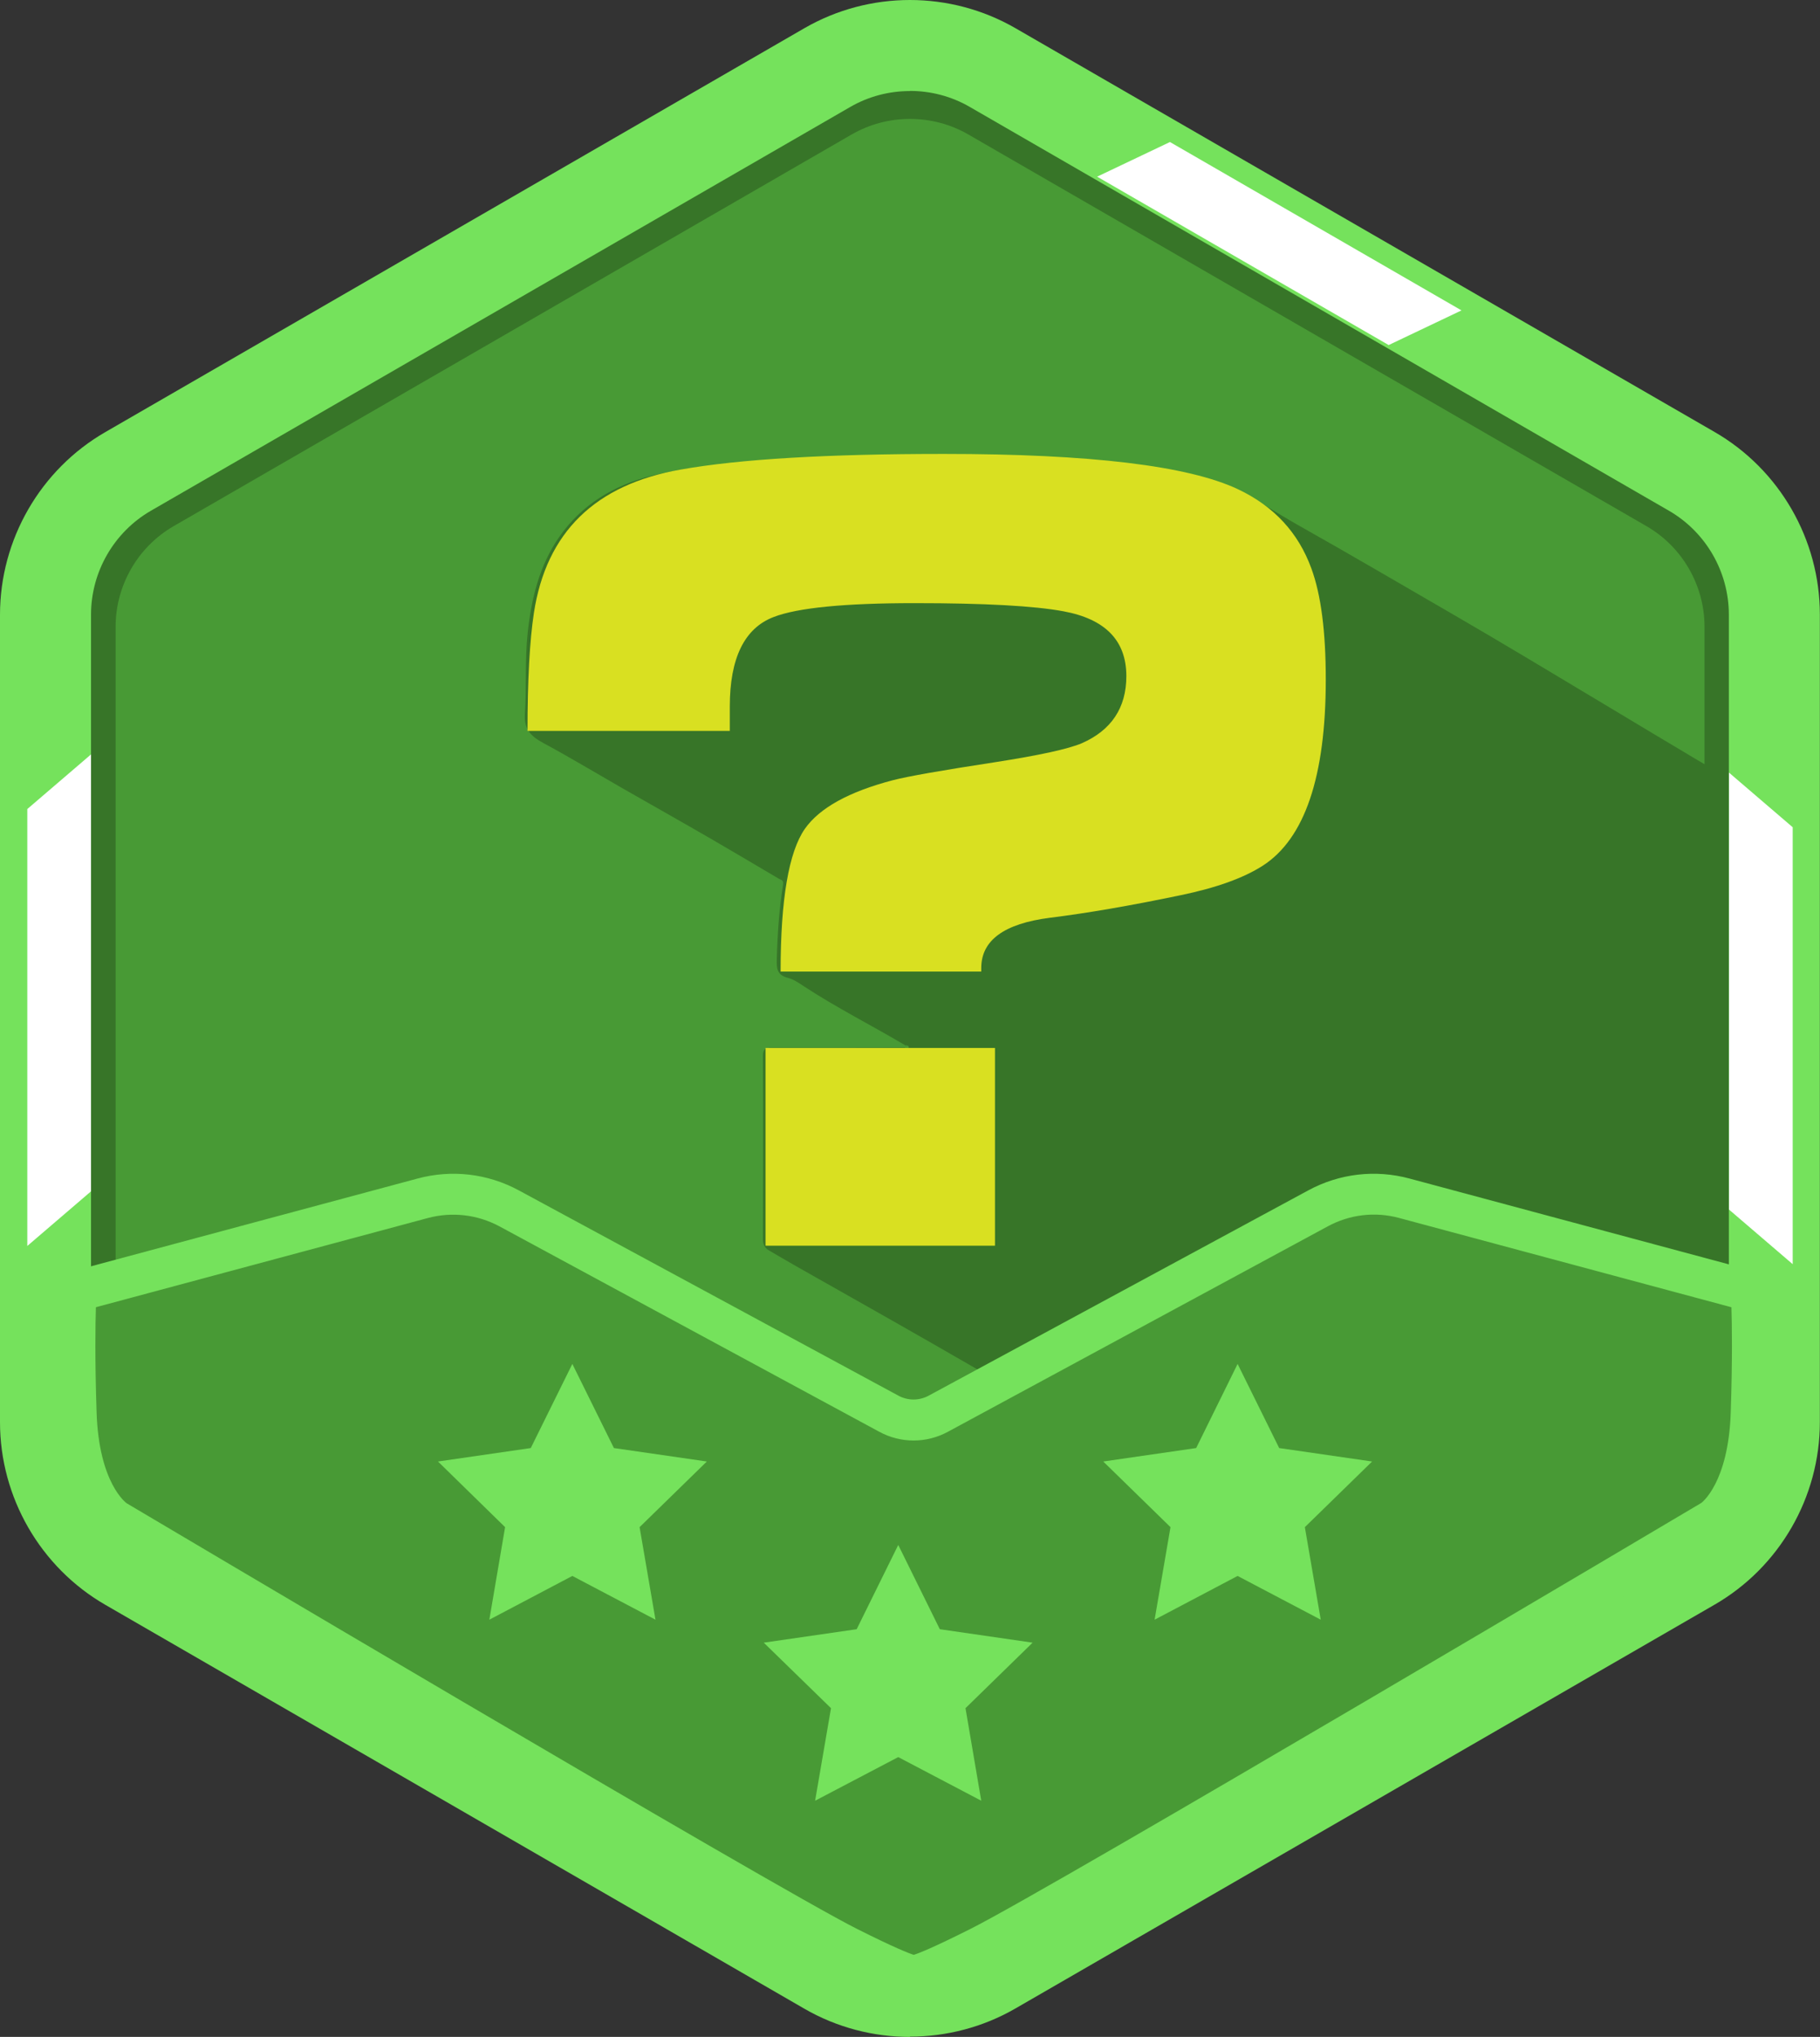 <?xml version="1.0" encoding="UTF-8"?>
<svg xmlns="http://www.w3.org/2000/svg" xmlns:xlink="http://www.w3.org/1999/xlink" id="Layer_1" viewBox="0 0 133.97 149.88">
  <rect x="0" y="0" width="133.97" height="149.88" fill="#333333" stroke="none"/>
  <defs>
    <style>.cls-1{fill:#fff;}.cls-2{fill:#489a35;}.cls-3{fill:#377528;}.cls-4{fill:#d9e021;}.cls-5{clip-path:url(#clippath);}.cls-6{fill:none;}.cls-7{fill:#75e25c;}</style>
    <clipPath id="clippath">
      <polygon class="cls-6" points="6.7 87.66 2.01 91.68 2.01 59.53 6.7 55.51 6.7 87.66"></polygon>
    </clipPath>
  </defs>
  <path class="cls-2" d="m131.62,101.18v-52.49c0-6.49-3.46-12.49-9.09-15.74L77.07,6.71c-5.62-3.25-12.55-3.25-18.17,0L13.44,32.95c-5.62,3.25-9.09,9.25-9.09,15.74v52.49c0,6.49,3.46,12.49,9.09,15.74l45.46,26.25c5.62,3.25,12.55,3.25,18.17,0l45.46-26.25c5.62-3.25,9.09-9.25,9.09-15.74Z"></path>
  <path class="cls-3" d="m66.61,76.9c-2.45-1.45-4.99-2.73-7.38-4.29-.38-.25-.8-.55-1.21-.65-.85-.21-.86-.73-.84-1.4.05-1.83.17-3.65.46-5.45.06-.38-.14-.35-.29-.44-1.66-.98-3.33-1.97-5-2.94-2.16-1.25-4.33-2.47-6.5-3.71-1.95-1.12-3.88-2.28-5.86-3.35-.9-.49-1.43-.99-1.35-2.15.13-1.97-.01-3.96.2-5.93.27-2.52.85-4.95,2.31-7.06,1.66-2.4,4.02-3.82,6.81-4.52,2.41-.61,4.89-.81,7.36-1.06,2.47-.24,4.95-.18,7.41-.35,3.61-.24,7.21-.17,10.82-.11,2.71.05,5.43.25,8.13.5,2.82.26,5.62.68,8.3,1.66,1.99.73,3.72,1.94,5.54,2.97,3.87,2.18,7.71,4.43,11.56,6.66,6.46,3.74,16.43,9.87,22.9,13.6,0,1.4.4,39.49-1,43-3.51,3.51-26.72,14.3-28.12,15-2.98-1.72-6.4-3.16-9.38-4.88-3.86-2.22-7.74-4.43-11.61-6.65-3.73-2.15-7.44-4.32-11.18-6.46-3.37-1.93-6.75-3.83-10.12-5.74-.66-.38-1.32-.76-1.98-1.15-.32-.19-.43-.45-.43-.83.01-4.49.02-8.98,0-13.46,0-.57.23-.62.69-.62,3.25,0,6.51,0,9.76-.01.1.14.25.18.28,0,.03-.18-.17-.16-.3-.16Z"></path>
  <path class="cls-4" d="m72.22,71.49h-14.76c0-5.3.6-8.81,1.79-10.51,1.08-1.53,3.23-2.72,6.47-3.57,1.08-.28,3.57-.72,7.49-1.32,3.29-.51,5.43-.98,6.42-1.4,2.18-.96,3.28-2.61,3.28-4.94,0-2.61-1.54-4.2-4.63-4.77-2.15-.4-5.81-.6-10.96-.6s-8.61.34-10.37,1.02c-2.15.82-3.23,3.02-3.23,6.59v1.79h-14.89c0-3.74.16-6.64.47-8.68.91-5.93,4.51-9.45,10.81-10.55,4.34-.77,10.79-1.15,19.36-1.15,10.78,0,18,.87,21.66,2.6,2.64,1.25,4.44,3.19,5.4,5.83.71,1.93,1.06,4.65,1.06,8.17,0,7.15-1.55,11.71-4.64,13.7-1.42.91-3.43,1.63-6.04,2.17-3.69.77-6.89,1.32-9.62,1.66-3.38.43-5.06,1.66-5.06,3.7v.26Zm-15.87,20.17v-14.55h16.89v14.55h-16.89Z"></path>
  <path class="cls-3" d="m66.98,147.63c-2.6,0-5.21-.67-7.53-2.01l-49.92-28.82c-4.64-2.68-7.53-7.68-7.53-13.04v-57.64c0-5.36,2.88-10.36,7.53-13.04L59.45,4.26c4.64-2.68,10.41-2.68,15.06,0l49.92,28.82c4.64,2.68,7.53,7.68,7.53,13.04v57.64c0,5.36-2.88,10.36-7.53,13.04l-49.92,28.82c-2.32,1.34-4.93,2.01-7.53,2.01Zm0-138.88c-1.48,0-2.96.38-4.28,1.14L12.79,38.71c-2.64,1.52-4.28,4.36-4.28,7.41v57.64c0,3.05,1.64,5.89,4.28,7.41l49.92,28.82c2.64,1.52,5.92,1.52,8.56,0l49.92-28.82c2.64-1.52,4.28-4.36,4.28-7.41v-57.64c0-3.05-1.64-5.89-4.28-7.41l-49.92-28.82c-1.32-.76-2.8-1.14-4.28-1.14Z"></path>
  <path class="cls-7" d="m66.98,149.88c-2.68,0-5.37-.69-7.76-2.07L7.76,118.09c-4.79-2.76-7.76-7.92-7.76-13.44v-59.42c0-5.53,2.97-10.68,7.76-13.44L59.22,2.07c4.79-2.76,10.73-2.76,15.52,0l51.46,29.71c4.79,2.76,7.76,7.91,7.76,13.44v59.42c0,5.53-2.97,10.68-7.76,13.44l-51.46,29.71c-2.39,1.38-5.08,2.07-7.76,2.07Zm0-143.18c-1.53,0-3.05.39-4.41,1.18L11.11,37.58c-2.72,1.57-4.41,4.5-4.41,7.64v59.42c0,3.14,1.69,6.07,4.41,7.64l51.46,29.71c2.72,1.57,6.1,1.57,8.82,0l51.46-29.71c2.72-1.57,4.41-4.5,4.41-7.64v-59.42c0-3.14-1.69-6.07-4.41-7.64L71.39,7.87c-1.36-.79-2.89-1.18-4.41-1.18Z"></path>
  <g class="cls-5">
    <rect class="cls-1" x="2.01" y="55.51" width="4.69" height="36.17"></rect>
  </g>
  <polygon class="cls-1" points="131.96 93.02 127.27 89 127.27 56.85 131.96 60.87 131.96 93.02"></polygon>
  <polygon class="cls-1" points="107.58 22.84 102.22 25.39 80.76 13 86.12 10.45 107.58 22.84"></polygon>
  <path class="cls-2" d="m128.91,95.03l-25.52-6.85c-2.14-.57-4.41-.31-6.36.74l-27.95,15.11c-1.13.61-2.5.61-3.63,0l-27.95-15.11c-1.95-1.05-4.22-1.32-6.36-.74l-25.52,6.85s-.21,2.63,0,8.95,2.91,7.91,2.91,7.91c0,0,47.72,28.31,53.91,31.4,3.19,1.6,4.37,2.03,4.77,2.08.02,0,.05,0,.06,0,.02,0,.04,0,.06,0,.4-.05,1.58-.49,4.77-2.08,6.18-3.1,53.91-31.4,53.91-31.4,0,0,2.7-1.58,2.91-7.91.21-6.32,0-8.95,0-8.95Z"></path>
  <path class="cls-7" d="m67.3,146.87c-.14,0-.21,0-.29-.02-.35-.05-1.07-.14-5.26-2.23-6.16-3.08-52.05-30.3-54-31.45-.34-.2-3.42-2.2-3.64-9.15-.21-6.33,0-9,0-9.11l.08-1.06,26.54-7.13c2.52-.68,5.17-.37,7.46.87l27.95,15.11c.69.37,1.52.37,2.21,0l27.95-15.11c2.29-1.24,4.94-1.55,7.46-.87l26.54,7.13.08,1.06c0,.11.21,2.78,0,9.11-.23,6.95-3.3,8.95-3.65,9.15-1.94,1.15-47.83,28.37-53.99,31.45-4.18,2.09-4.9,2.19-5.25,2.23l-.22.02ZM7.06,96.19c-.04,1.28-.08,3.78.05,7.73.17,5.24,2.19,6.67,2.21,6.69.44.26,47.71,28.29,53.78,31.33,2.77,1.39,3.81,1.79,4.16,1.9.36-.11,1.39-.51,4.16-1.9,6.07-3.04,53.34-31.07,53.81-31.35h0s2-1.44,2.17-6.67c.13-3.96.09-6.45.05-7.73l-24.46-6.57c-1.77-.48-3.64-.26-5.26.62l-27.95,15.11c-1.58.86-3.48.86-5.06,0l-27.95-15.11c-1.62-.87-3.48-1.09-5.26-.62l-24.46,6.57Z"></path>
  <polygon class="cls-7" points="42.13 100.36 45.19 106.55 52.03 107.54 47.08 112.37 48.25 119.18 42.13 115.96 36.02 119.18 37.18 112.37 32.24 107.54 39.07 106.55 42.13 100.36"></polygon>
  <polygon class="cls-7" points="91.1 100.36 94.16 106.55 101 107.54 96.05 112.37 97.22 119.18 91.1 115.96 84.99 119.18 86.16 112.37 81.21 107.54 88.05 106.55 91.1 100.36"></polygon>
  <polygon class="cls-7" points="66.12 113.68 69.18 119.88 76.01 120.87 71.07 125.69 72.23 132.5 66.12 129.29 60 132.5 61.17 125.69 56.22 120.87 63.06 119.88 66.12 113.68"></polygon>
</svg>
